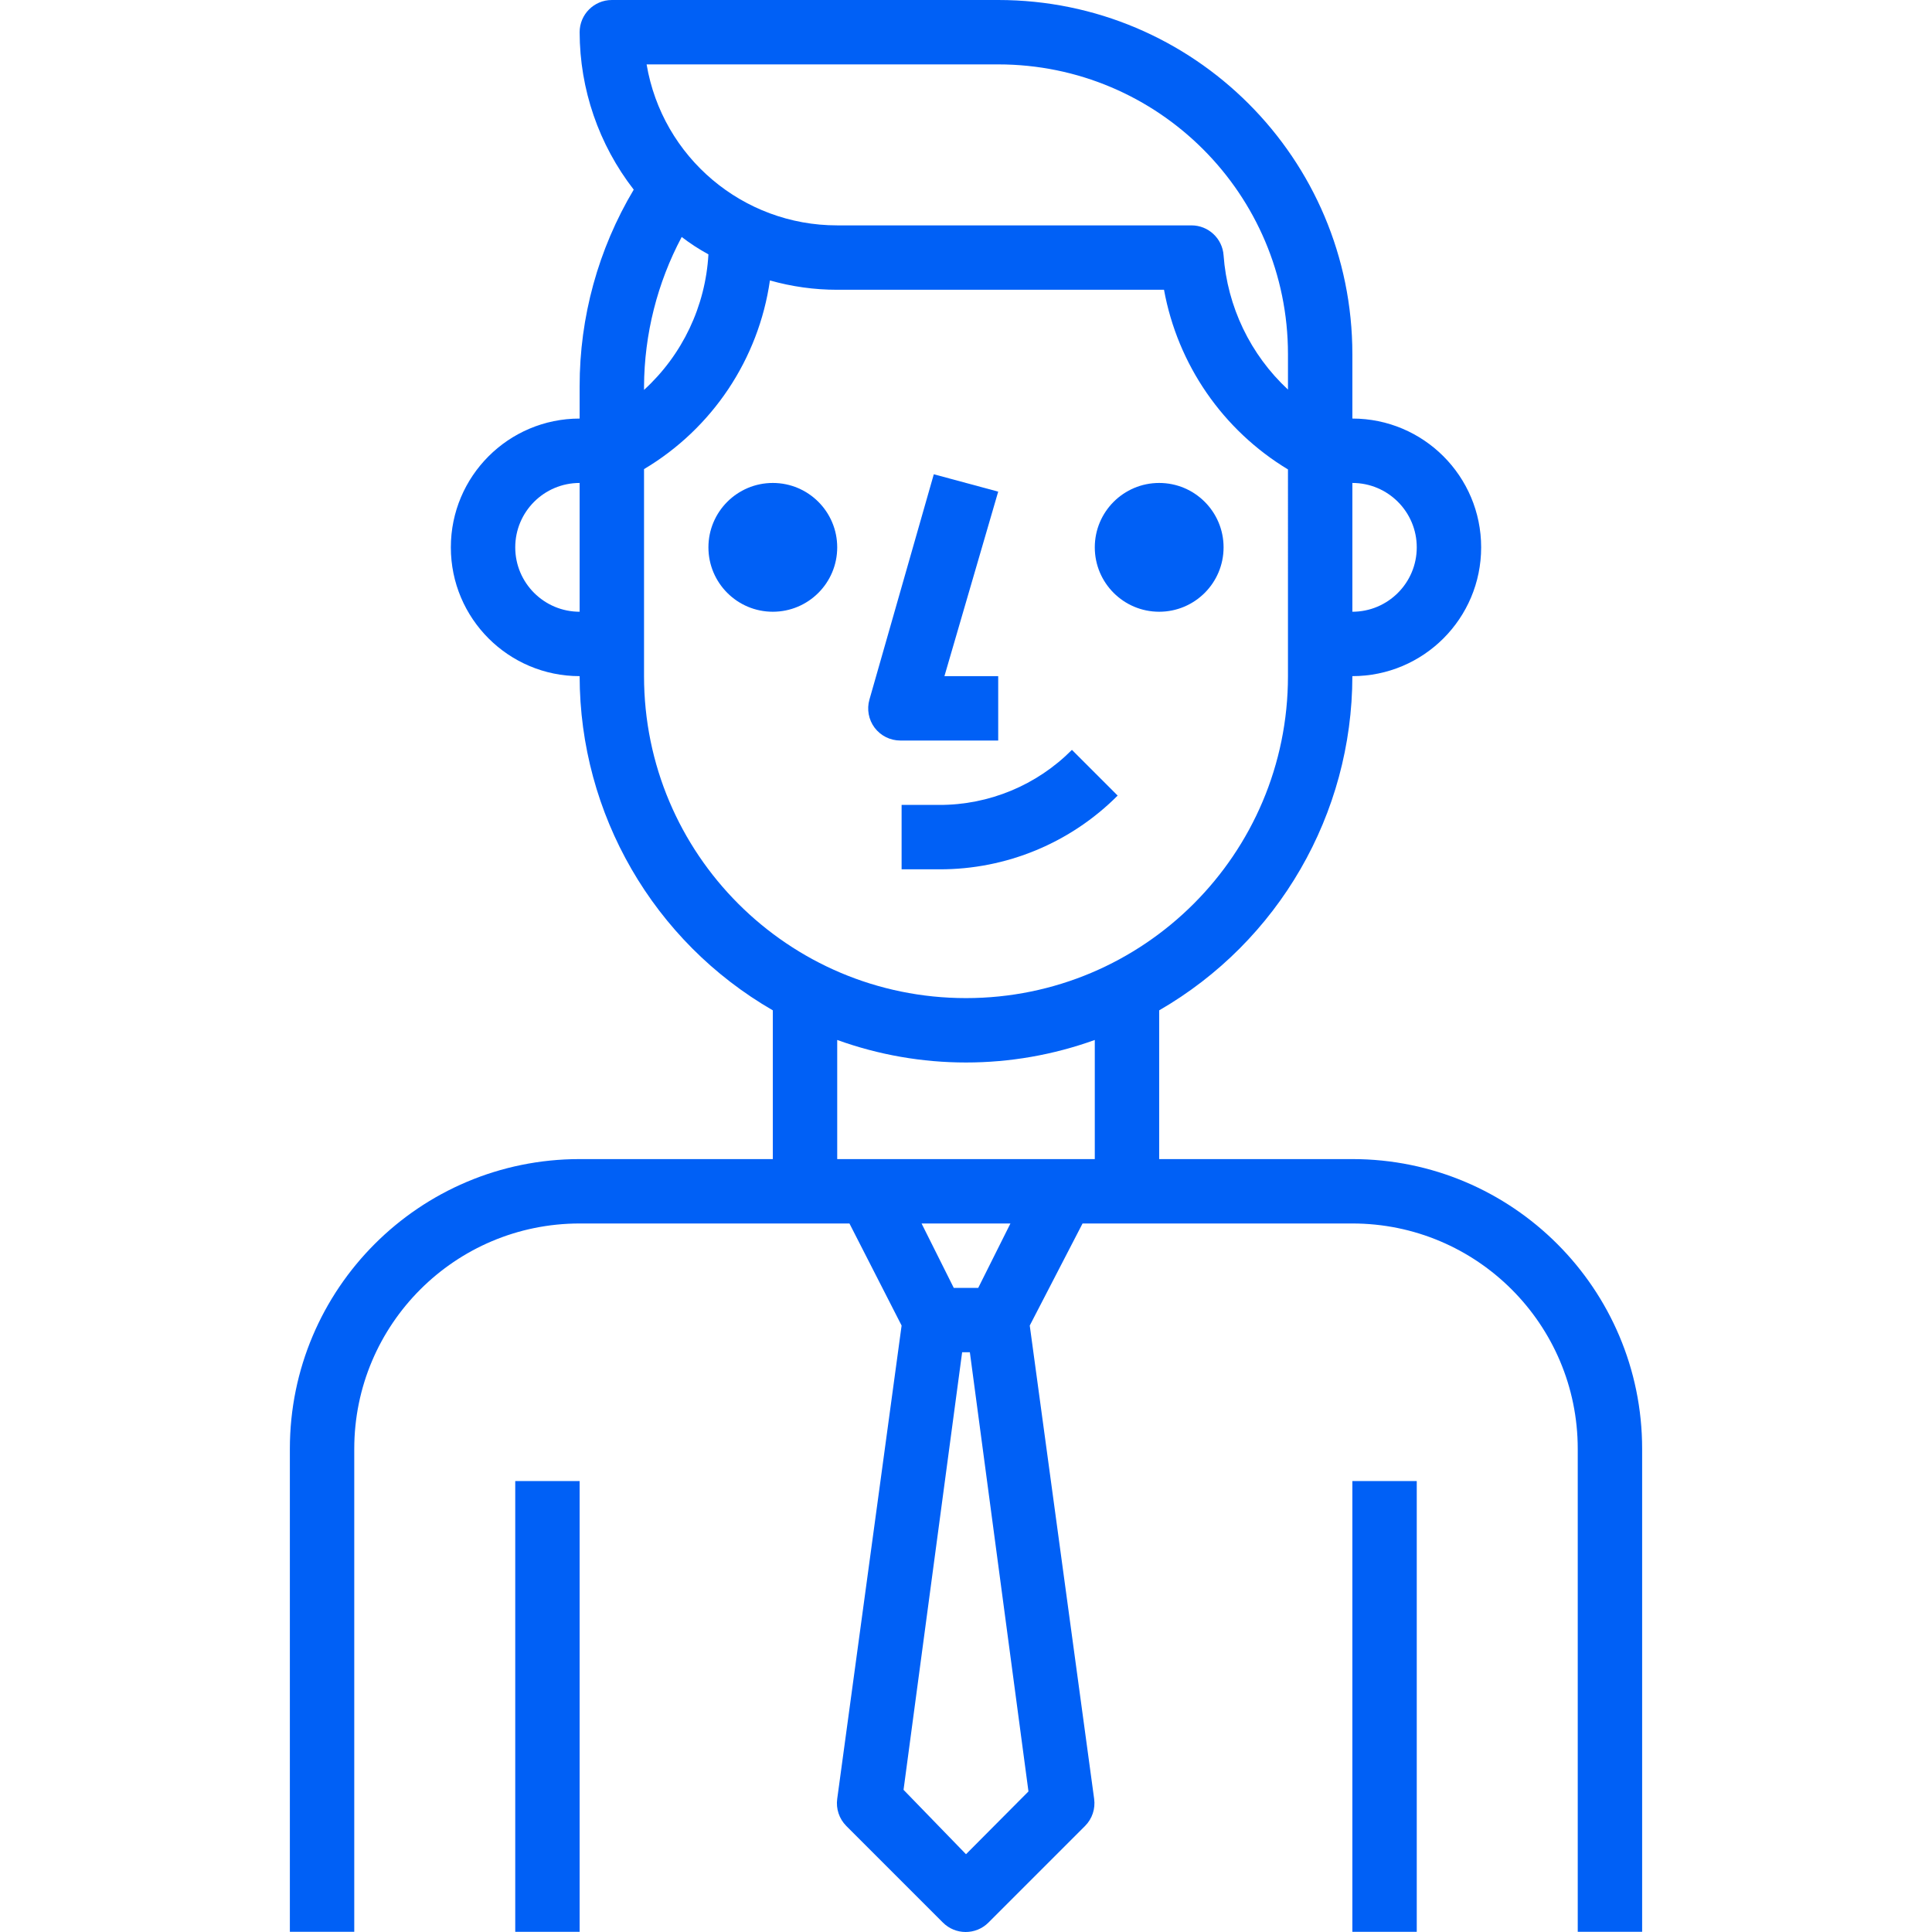 <?xml version="1.0" encoding="iso-8859-1"?>
<!-- Generator: Adobe Illustrator 19.0.0, SVG Export Plug-In . SVG Version: 6.00 Build 0)  -->
<svg xmlns="http://www.w3.org/2000/svg" xmlns:xlink="http://www.w3.org/1999/xlink" version="1.1" id="Capa_1" x="0px" y="0px" viewBox="0 0 480.046 480.046" style="enable-background:new 0 0 480.046 480.046;" xml:space="preserve" width="512px" height="512px">
<g>
	<g>
		<path d="M336.023,288h-48v-36.96c29.672-17.131,47.965-48.778,48-83.04c17.673,0,32-14.327,32-32s-14.327-32-32-32V88    c0-48.601-39.399-88-88-88h-96c-4.418,0-8,3.582-8,8c0.026,14.168,4.753,27.927,13.44,39.12    c-8.815,14.779-13.46,31.671-13.44,48.88v8c-17.673,0-32,14.327-32,32s14.327,32,32,32c0.035,34.262,18.328,65.909,48,83.04V288    h-48c-39.765,0-72,32.235-72,72v120h16V360c0-30.928,25.072-56,56-56h67.04l12.96,25.36l-16,117.6    c-0.34,2.467,0.488,4.951,2.24,6.72l24,24c3.111,3.137,8.177,3.158,11.314,0.046c0.016-0.015,0.031-0.031,0.046-0.046l24-24    c1.752-1.769,2.58-4.253,2.24-6.72l-16-117.6l13.12-25.36h67.04c30.928,0,56,25.072,56,56v120h16V360    C408.023,320.235,375.788,288,336.023,288z M336.023,120c8.837,0,16,7.163,16,16s-7.163,16-16,16V120z M144.023,152    c-8.837,0-16-7.163-16-16s7.163-16,16-16V152z M248.023,16c39.765,0,72,32.235,72,72v8.8c-9.357-8.699-15.073-20.618-16-33.36    c-0.295-4.198-3.791-7.45-8-7.44h-88c-23.434,0.015-43.454-16.893-47.36-40H248.023z M160.023,96    c0.07-12.948,3.282-25.687,9.36-37.12c2.095,1.614,4.316,3.058,6.64,4.32c-0.725,12.887-6.468,24.977-16,33.68V96z M160.023,168    v-51.44c16.974-10.098,28.472-27.33,31.28-46.88c5.439,1.543,11.066,2.324,16.72,2.32h81.2c3.396,18.606,14.611,34.86,30.8,44.64    V168c0,44.183-35.817,80-80,80S160.023,212.183,160.023,168z M240.023,460.72l-15.52-16L239.063,336h1.92l14.56,109.12    L240.023,460.72z M228.983,304h22.08l-8,16h-6.08L228.983,304z M272.023,288h-64v-29.6c20.68,7.466,43.32,7.466,64,0V288z" fill="#0060F6"/>
	</g>
</g>
<g>
	<g>
		<circle cx="192.023" cy="136" r="16" fill="#0060F6"/>
	</g>
</g>
<g>
	<g>
		<circle cx="288.023" cy="136" r="16" fill="#0060F6"/>
	</g>
</g>
<g>
	<g>
		<rect x="128.023" y="368" width="16" height="112" fill="#0060F6"/>
	</g>
</g>
<g>
	<g>
		<rect x="336.023" y="368" width="16" height="112" fill="#0060F6"/>
	</g>
</g>
<g>
	<g>
		<path d="M248.023,122.16l-16-4.32l-16,56c-0.678,2.393-0.205,4.965,1.28,6.96c1.511,2.014,3.882,3.2,6.4,3.2h24.32v-16h-13.36    L248.023,122.16z" fill="#0060F6"/>
	</g>
</g>
<g>
	<g>
		<path d="M266.343,186.32c-8.719,8.779-20.587,13.705-32.96,13.68h-9.36v16h9.36c16.627,0.059,32.587-6.538,44.32-18.32    L266.343,186.32z" fill="#0060F6"/>
	</g>
</g>
<g>
</g>
<g>
</g>
<g>
</g>
<g>
</g>
<g>
</g>
<g>
</g>
<g>
</g>
<g>
</g>
<g>
</g>
<g>
</g>
<g>
</g>
<g>
</g>
<g>
</g>
<g>
</g>
<g>
</g>
</svg>
